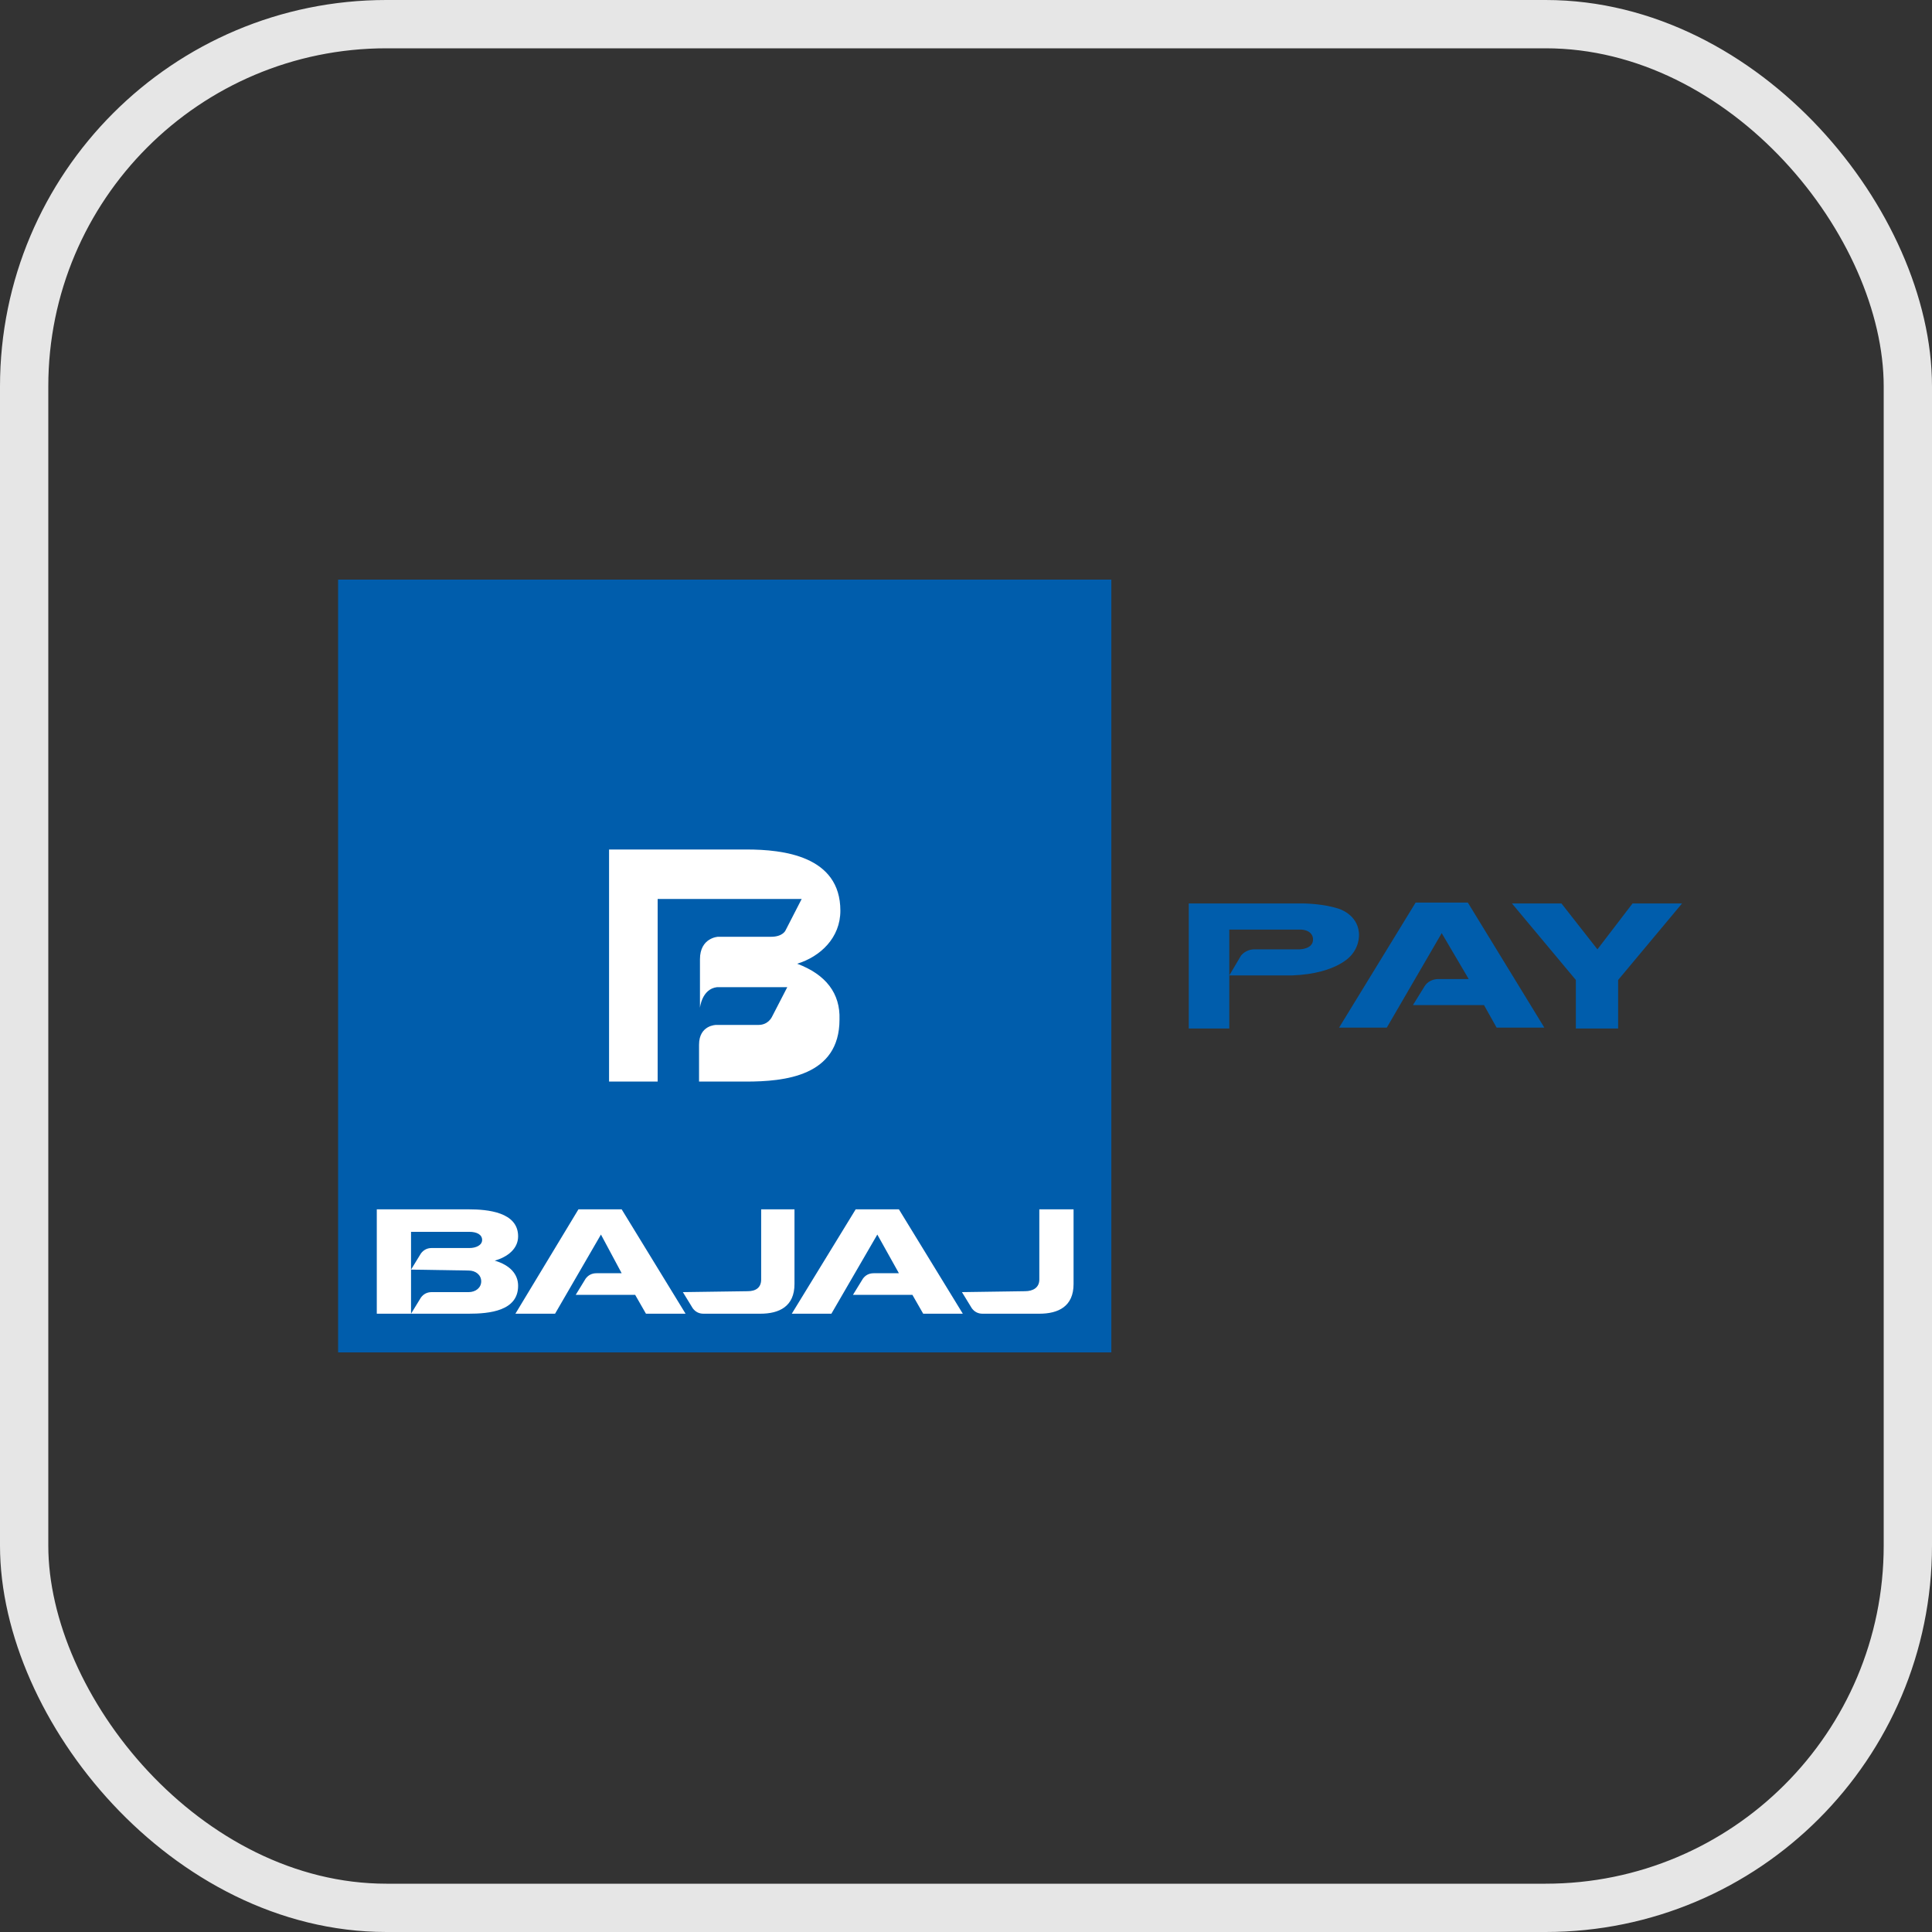 <svg xmlns="http://www.w3.org/2000/svg" width="40" height="40" viewBox="0 0 40 40" fill="none">
<rect x="0" y="0" width="40" height="40" fill="#333333" stroke="none"/>
<path d="M23.009 12H7V28H23.009V12Z" fill="#005DAC"/>
<path d="M7.801 27.199V25.038H9.702C10.094 25.038 10.727 25.094 10.727 25.597C10.727 25.858 10.504 26.026 10.243 26.1C10.56 26.193 10.727 26.38 10.727 26.622C10.727 27.143 10.131 27.199 9.702 27.199H7.801ZM8.51 26.286L8.715 25.951C8.771 25.877 8.845 25.839 8.938 25.839H9.721C9.851 25.839 9.982 25.783 9.982 25.672C9.982 25.56 9.87 25.504 9.721 25.504H8.51V26.286ZM8.51 26.286V27.199L8.715 26.864C8.771 26.789 8.845 26.752 8.938 26.752H9.702C9.851 26.752 9.963 26.659 9.963 26.529C9.963 26.398 9.851 26.305 9.702 26.305L8.51 26.286ZM12.442 25.56L11.492 27.199H10.671L11.976 25.038H12.871L14.194 27.199H13.374L13.15 26.808H11.92L12.125 26.473C12.181 26.398 12.256 26.361 12.349 26.361H12.871L12.442 25.56ZM18.164 25.56L17.213 27.199H16.393L17.716 25.038H18.611L19.934 27.199H19.114L18.89 26.808H17.66L17.866 26.473C17.921 26.398 17.996 26.361 18.089 26.361H18.611L18.164 25.56ZM15.48 26.733C15.648 26.733 15.759 26.659 15.759 26.491V25.038H16.449V26.584C16.449 27.05 16.132 27.199 15.741 27.199H14.567C14.473 27.199 14.399 27.162 14.343 27.087L14.138 26.752L15.48 26.733ZM21.22 26.733C21.388 26.733 21.518 26.659 21.518 26.491V25.038H22.227V26.584C22.227 27.05 21.91 27.199 21.518 27.199H20.344C20.251 27.199 20.177 27.162 20.121 27.087L19.916 26.752L21.22 26.733Z" fill="white"/>
<path d="M16.505 19.953C16.989 19.804 17.399 19.413 17.399 18.855C17.399 17.718 16.207 17.588 15.461 17.588H12.61V22.393H13.206H13.616V18.612H16.598L16.263 19.264C16.263 19.264 16.207 19.395 15.964 19.395H14.865C14.865 19.395 14.492 19.413 14.492 19.86V20.866C14.492 20.866 14.529 20.475 14.846 20.438H16.3L15.983 21.052C15.983 21.052 15.909 21.22 15.704 21.22H14.828C14.828 21.22 14.473 21.22 14.473 21.63V22.393H15.443C16.244 22.393 17.381 22.282 17.381 21.108C17.399 20.568 17.101 20.177 16.505 19.953Z" fill="white"/>
<path d="M29.849 19.32L28.712 21.276H27.724L29.309 18.687H30.39L31.974 21.276H30.986L30.725 20.81H29.253L29.495 20.419C29.551 20.326 29.663 20.27 29.775 20.27H30.408L29.849 19.32Z" fill="#005DAC"/>
<path d="M25.451 21.294H24.612V18.705H26.979C26.979 18.705 27.389 18.705 27.724 18.817C27.724 18.817 28.097 18.929 28.134 19.302C28.134 19.302 28.172 19.544 27.985 19.767C27.985 19.767 27.706 20.158 26.755 20.195H25.451L25.693 19.786C25.693 19.786 25.786 19.655 25.973 19.655H26.904C26.904 19.655 27.203 19.655 27.184 19.432C27.184 19.432 27.184 19.264 26.942 19.246C26.942 19.246 26.923 19.246 26.867 19.246H25.451V21.294Z" fill="#005DAC"/>
<path d="M33.502 21.294V20.289L34.825 18.705H33.8L33.073 19.655L32.328 18.705H31.303L32.626 20.289V21.294" fill="#005DAC"/>
<rect x="0.5" y="0.5" width="39" height="39" rx="7.5" stroke="#E6E6E6"/>
</svg>